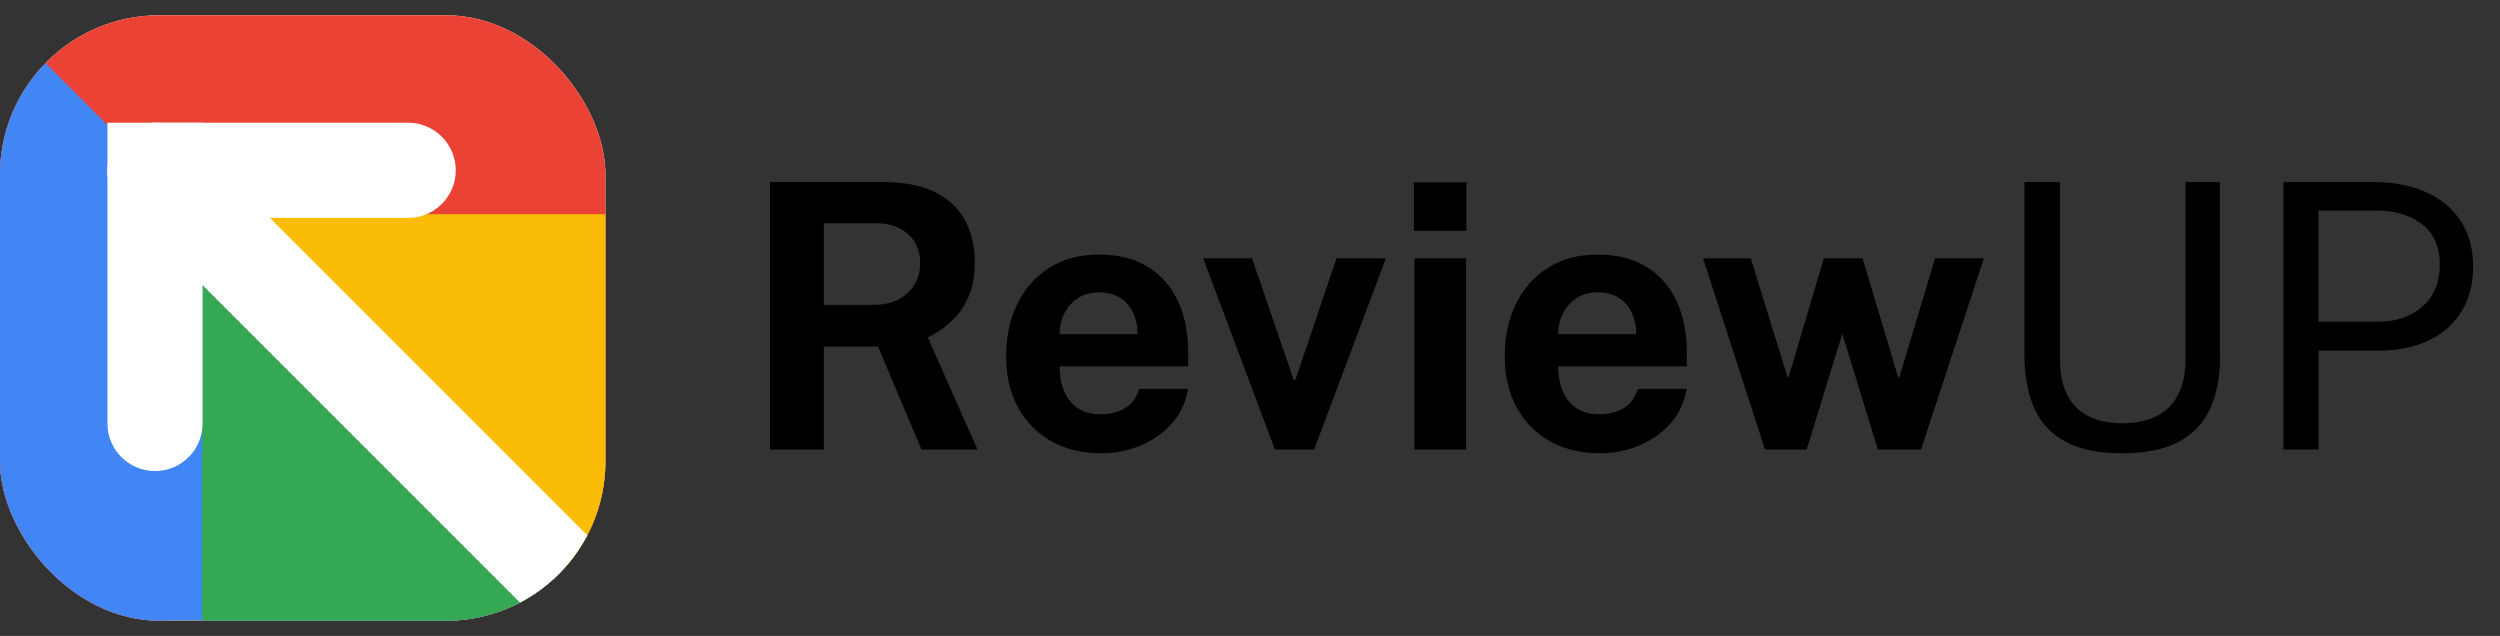 <svg width="114" height="29" viewBox="0 0 114 29" fill="none" xmlns="http://www.w3.org/2000/svg">
<rect x="0" y="0" width="114" height="29" fill="#333333" stroke="none"/>
<g clip-path="url(#clip0_8792_52053)">
<rect y="0.696" width="27.608" height="27.608" rx="7.265" fill="white"/>
<rect x="-0.211" y="0.59" width="28.128" height="28.128" fill="#EA4335"/>
<path d="M7.539 9.767H27.917V28.718H7.539V9.767Z" fill="#FBBC05"/>
<path d="M-0.211 28.718H27.917L-0.211 0.59V28.718Z" fill="#4285F4"/>
<path d="M9.221 28.718H27.917L9.221 8.288L9.221 28.718Z" fill="#34A853"/>
<path d="M7.068 7.766L27.502 28.2" stroke="white" stroke-width="4.339" stroke-linecap="round" stroke-linejoin="round"/>
<path d="M18.612 7.766H7.068" stroke="white" stroke-width="4.339" stroke-linecap="round" stroke-linejoin="round"/>
<path d="M4.899 19.31C4.899 20.508 5.87 21.479 7.069 21.479C8.267 21.479 9.238 20.508 9.238 19.31L4.899 19.31ZM9.238 7.766L9.238 5.596L4.899 5.596L4.899 7.766L9.238 7.766ZM9.238 19.31V7.766L4.899 7.766V19.31L9.238 19.31Z" fill="white"/>
</g>
<path d="M35.111 20.5V8.302H40.257C41.23 8.302 42.025 8.456 42.644 8.766C43.263 9.075 43.718 9.505 44.011 10.056C44.303 10.602 44.449 11.232 44.449 11.946C44.449 12.587 44.348 13.13 44.145 13.574C43.949 14.013 43.687 14.378 43.361 14.671C43.04 14.963 42.689 15.202 42.306 15.388L44.576 20.5H42.02L40.037 15.801H37.566V20.5H35.111ZM37.566 13.903H39.818C40.476 13.903 40.996 13.726 41.379 13.372C41.767 13.017 41.961 12.562 41.961 12.005C41.961 11.443 41.775 10.998 41.404 10.672C41.033 10.346 40.563 10.183 39.995 10.183H37.566V13.903ZM50.24 20.669C49.374 20.669 48.612 20.489 47.954 20.129C47.302 19.763 46.793 19.249 46.427 18.585C46.062 17.922 45.879 17.14 45.879 16.24C45.879 15.368 46.045 14.584 46.377 13.886C46.714 13.183 47.198 12.629 47.828 12.225C48.457 11.814 49.219 11.609 50.114 11.609C51.002 11.609 51.747 11.797 52.349 12.174C52.951 12.545 53.406 13.065 53.716 13.735C54.025 14.398 54.18 15.166 54.18 16.038V16.704H48.317C48.317 17.148 48.39 17.536 48.536 17.868C48.682 18.194 48.893 18.447 49.169 18.627C49.45 18.802 49.787 18.889 50.181 18.889C50.603 18.889 50.971 18.799 51.286 18.619C51.601 18.439 51.823 18.144 51.953 17.733H54.171C54.07 18.352 53.822 18.88 53.429 19.319C53.035 19.758 52.557 20.092 51.995 20.323C51.432 20.553 50.847 20.669 50.24 20.669ZM48.317 15.236H51.877C51.877 14.887 51.809 14.567 51.674 14.274C51.545 13.982 51.348 13.751 51.084 13.583C50.825 13.414 50.499 13.33 50.105 13.33C49.728 13.33 49.405 13.422 49.135 13.608C48.871 13.788 48.665 14.024 48.519 14.317C48.379 14.609 48.311 14.915 48.317 15.236ZM58.137 20.5L54.864 11.777H57.091L58.997 17.337H59.065L60.946 11.777H63.198L59.925 20.5H58.137ZM64.498 20.5V11.777H66.851V20.5H64.498ZM64.472 10.529V8.31H66.868V10.529H64.472ZM72.977 20.669C72.111 20.669 71.349 20.489 70.691 20.129C70.039 19.763 69.53 19.249 69.164 18.585C68.799 17.922 68.616 17.14 68.616 16.24C68.616 15.368 68.782 14.584 69.114 13.886C69.451 13.183 69.935 12.629 70.565 12.225C71.195 11.814 71.957 11.609 72.851 11.609C73.739 11.609 74.484 11.797 75.086 12.174C75.688 12.545 76.144 13.065 76.453 13.735C76.762 14.398 76.917 15.166 76.917 16.038V16.704H71.054C71.054 17.148 71.127 17.536 71.273 17.868C71.419 18.194 71.63 18.447 71.906 18.627C72.187 18.802 72.525 18.889 72.918 18.889C73.34 18.889 73.708 18.799 74.023 18.619C74.338 18.439 74.56 18.144 74.69 17.733H76.908C76.807 18.352 76.56 18.88 76.166 19.319C75.772 19.758 75.294 20.092 74.732 20.323C74.169 20.553 73.585 20.669 72.977 20.669ZM71.054 15.236H74.614C74.614 14.887 74.546 14.567 74.411 14.274C74.282 13.982 74.085 13.751 73.821 13.583C73.562 13.414 73.236 13.33 72.842 13.33C72.466 13.33 72.142 13.422 71.872 13.608C71.608 13.788 71.403 14.024 71.256 14.317C71.116 14.609 71.048 14.915 71.054 15.236ZM80.485 20.5L77.659 11.777H79.836L81.506 17.185H81.565L83.168 11.777H84.931L86.55 17.185H86.618L88.238 11.777H90.465L87.597 20.5H85.631L84.011 15.219L82.383 20.5H80.485ZM96.768 20.669C95.71 20.669 94.853 20.494 94.195 20.146C93.542 19.797 93.064 19.285 92.761 18.61C92.463 17.936 92.314 17.106 92.314 16.122V8.302H93.933V16.358C93.933 17.342 94.178 18.079 94.667 18.568C95.156 19.058 95.857 19.302 96.768 19.302C97.381 19.302 97.901 19.195 98.328 18.982C98.761 18.768 99.09 18.445 99.315 18.011C99.546 17.573 99.661 17.022 99.661 16.358V8.302H101.23V16.282C101.23 17.221 101.076 18.017 100.766 18.669C100.457 19.322 99.973 19.82 99.315 20.163C98.663 20.5 97.814 20.669 96.768 20.669ZM104.127 20.5V8.302H108.252C109.124 8.302 109.9 8.448 110.58 8.74C111.261 9.033 111.795 9.466 112.183 10.04C112.577 10.613 112.774 11.319 112.774 12.157C112.774 12.967 112.591 13.659 112.225 14.232C111.865 14.806 111.362 15.242 110.715 15.54C110.069 15.838 109.318 15.987 108.463 15.987H105.73V20.5H104.127ZM105.721 14.671H108.429C109.267 14.671 109.948 14.438 110.471 13.971C110.994 13.504 111.255 12.868 111.255 12.064C111.255 11.254 110.985 10.641 110.445 10.225C109.906 9.809 109.208 9.601 108.353 9.601H105.721V14.671Z" fill="black"/>
<defs>
<clipPath id="clip0_8792_52053">
<rect y="0.696" width="27.608" height="27.608" rx="7.265" fill="white"/>
</clipPath>
</defs>
</svg>
